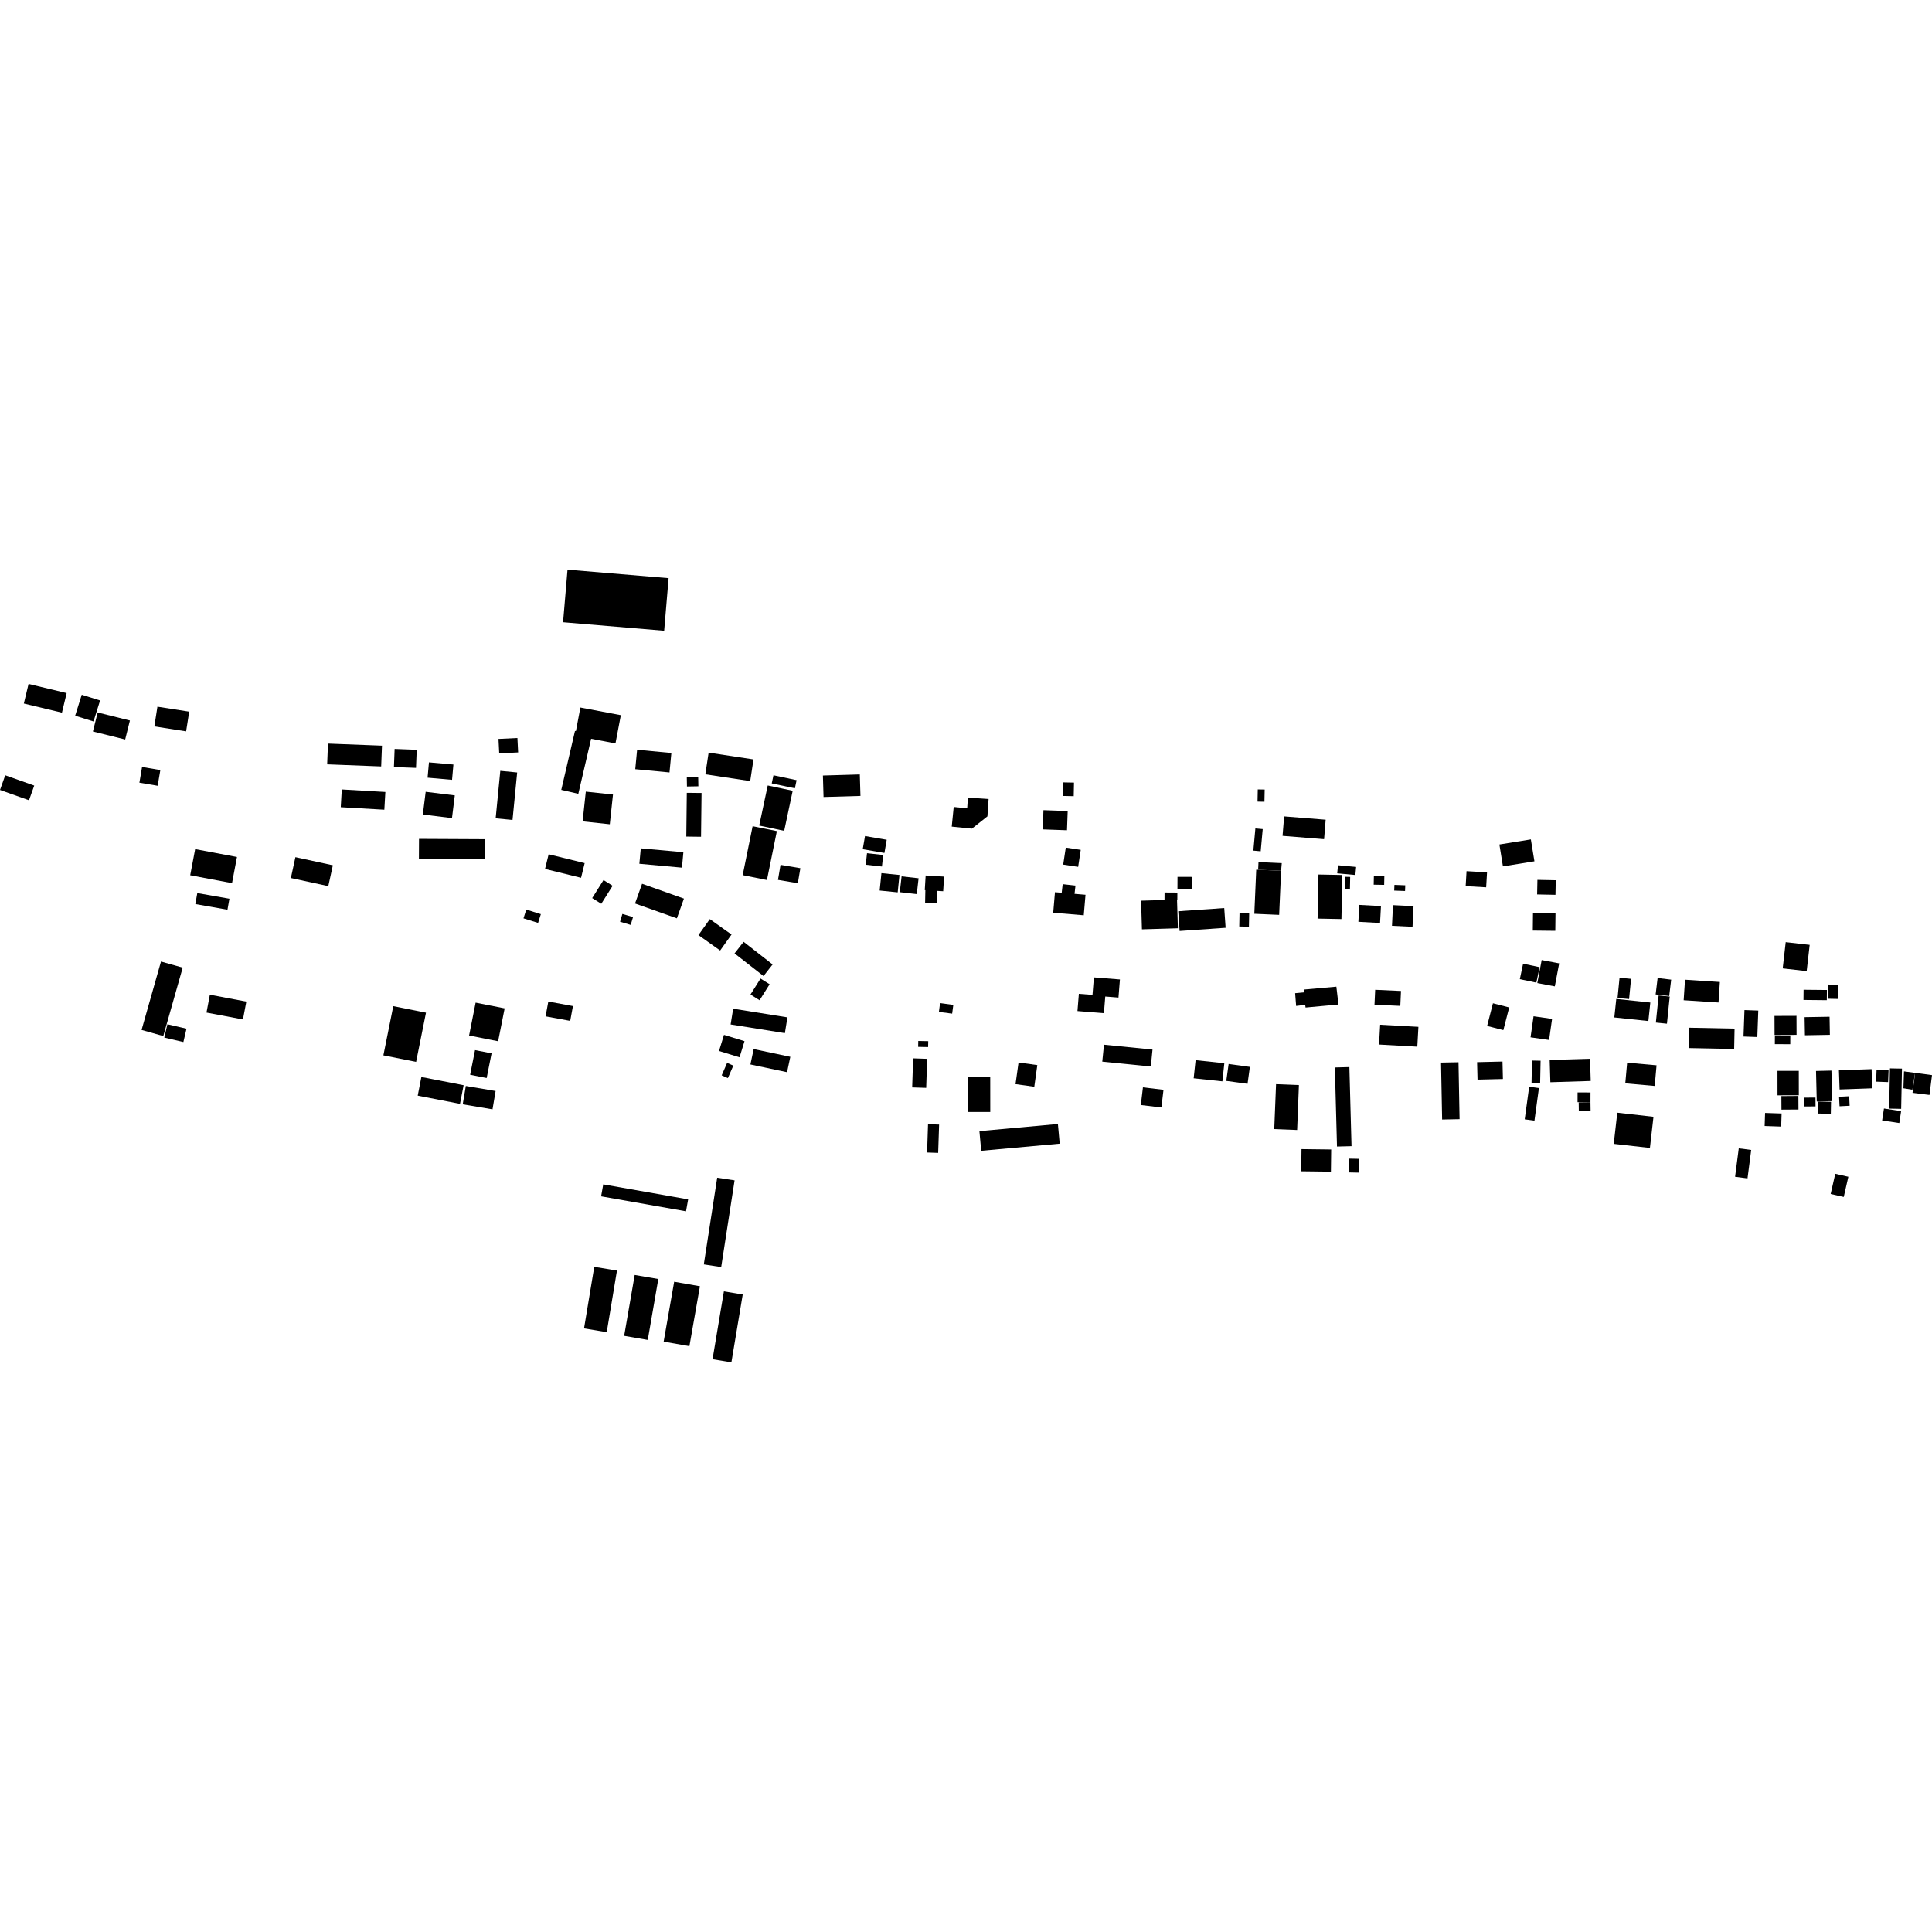 <?xml version="1.0" encoding="utf-8" standalone="no"?>
<!DOCTYPE svg PUBLIC "-//W3C//DTD SVG 1.1//EN"
  "http://www.w3.org/Graphics/SVG/1.1/DTD/svg11.dtd">
<!-- Created with matplotlib (https://matplotlib.org/) -->
<svg height="288pt" version="1.1" viewBox="0 0 288 288" width="288pt" xmlns="http://www.w3.org/2000/svg" xmlns:xlink="http://www.w3.org/1999/xlink">
 <defs>
  <style type="text/css">
*{stroke-linecap:butt;stroke-linejoin:round;}
  </style>
 </defs>
 <g id="figure_1">
  <g id="patch_1">
   <path d="M 0 288 
L 288 288 
L 288 0 
L 0 0 
z
" style="fill:none;opacity:0;"/>
  </g>
  <g id="axes_1">
   <g id="PatchCollection_1">
    <path clip-path="url(#p19ccc0b600)" d="M 194.41 147.929 
L 194.375 147.511 
L 199.209 147.08 
L 199.521 149.74 
L 194.618 150.19 
L 194.562 149.789 
L 193.212 149.953 
L 193.062 148.053 
L 194.41 147.929 
"/>
    <path clip-path="url(#p19ccc0b600)" d="M 194.012 171.295 
L 198.437 171.349 
L 198.397 174.655 
L 193.97 174.6 
L 194.012 171.295 
"/>
    <path clip-path="url(#p19ccc0b600)" d="M 247.249 148.39 
L 248.902 148.557 
L 248.49 152.599 
L 246.838 152.431 
L 247.249 148.39 
"/>
    <path clip-path="url(#p19ccc0b600)" d="M 278.995 159.373 
L 279.097 162.231 
L 274.227 162.406 
L 274.125 159.545 
L 278.995 159.373 
"/>
    <path clip-path="url(#p19ccc0b600)" d="M 268.942 163.623 
L 270.632 163.613 
L 270.64 164.928 
L 268.95 164.938 
L 268.942 163.623 
"/>
    <path clip-path="url(#p19ccc0b600)" d="M 285.482 159.93 
L 288 160.263 
L 287.624 163.218 
L 285.096 162.899 
L 285.482 159.93 
"/>
    <path clip-path="url(#p19ccc0b600)" d="M 267.801 151.43 
L 267.812 154.263 
L 264.534 154.275 
L 264.523 151.442 
L 267.801 151.43 
"/>
    <path clip-path="url(#p19ccc0b600)" d="M 228.37 158.093 
L 229.652 158.119 
L 229.586 161.421 
L 228.304 161.395 
L 228.37 158.093 
"/>
    <path clip-path="url(#p19ccc0b600)" d="M 260.046 150.569 
L 262.105 150.644 
L 261.961 154.587 
L 259.902 154.512 
L 260.046 150.569 
"/>
    <path clip-path="url(#p19ccc0b600)" d="M 227.953 161.993 
L 229.404 162.194 
L 228.739 167.051 
L 227.288 166.854 
L 227.953 161.993 
"/>
    <path clip-path="url(#p19ccc0b600)" d="M 264.967 159.631 
L 268.143 159.628 
L 268.148 163.27 
L 264.972 163.274 
L 264.967 159.631 
"/>
    <path clip-path="url(#p19ccc0b600)" d="M 178.226 158.036 
L 182.509 158.491 
L 182.22 161.193 
L 177.937 160.737 
L 178.226 158.036 
"/>
    <path clip-path="url(#p19ccc0b600)" d="M 251.782 153.199 
L 258.57 153.335 
L 258.51 156.368 
L 251.722 156.232 
L 251.782 153.199 
"/>
    <path clip-path="url(#p19ccc0b600)" d="M 263.118 165.901 
L 265.583 165.984 
L 265.519 167.937 
L 263.053 167.851 
L 263.118 165.901 
"/>
    <path clip-path="url(#p19ccc0b600)" d="M 201.112 172.718 
L 202.634 172.749 
L 202.593 174.803 
L 201.071 174.772 
L 201.112 172.718 
"/>
    <path clip-path="url(#p19ccc0b600)" d="M 274.148 163.491 
L 275.654 163.413 
L 275.725 164.831 
L 274.221 164.909 
L 274.148 163.491 
"/>
    <path clip-path="url(#p19ccc0b600)" d="M 283.826 159.705 
L 285.482 159.93 
L 285.075 162.444 
L 283.74 162.226 
L 283.826 159.705 
"/>
    <path clip-path="url(#p19ccc0b600)" d="M 204.995 147.545 
L 208.843 147.723 
L 208.741 149.944 
L 204.893 149.767 
L 204.995 147.545 
"/>
    <path clip-path="url(#p19ccc0b600)" d="M 281.735 159.26 
L 283.524 159.295 
L 283.404 165.294 
L 281.615 165.258 
L 281.735 159.26 
"/>
    <path clip-path="url(#p19ccc0b600)" d="M 272.73 151.562 
L 272.778 154.261 
L 269.058 154.325 
L 269.01 151.626 
L 272.73 151.562 
"/>
    <path clip-path="url(#p19ccc0b600)" d="M 228.603 151.492 
L 231.365 151.883 
L 230.918 155.026 
L 228.156 154.631 
L 228.603 151.492 
"/>
    <path clip-path="url(#p19ccc0b600)" d="M 237.108 165.55 
L 235.35 165.572 
L 235.333 164.327 
L 237.089 164.302 
L 237.108 165.55 
"/>
    <path clip-path="url(#p19ccc0b600)" d="M 268.857 147.54 
L 272.337 147.575 
L 272.321 149.095 
L 268.842 149.06 
L 268.857 147.54 
"/>
    <path clip-path="url(#p19ccc0b600)" d="M 235.167 162.847 
L 237.094 162.852 
L 237.089 164.302 
L 235.164 164.297 
L 235.167 162.847 
"/>
    <path clip-path="url(#p19ccc0b600)" d="M 190.219 161.612 
L 193.627 161.748 
L 193.362 168.446 
L 189.951 168.311 
L 190.219 161.612 
"/>
    <path clip-path="url(#p19ccc0b600)" d="M 241.423 145.747 
L 243.142 145.916 
L 242.844 148.927 
L 241.126 148.759 
L 241.423 145.747 
"/>
    <path clip-path="url(#p19ccc0b600)" d="M 259.195 171.181 
L 261.049 171.42 
L 260.5 175.661 
L 258.646 175.418 
L 259.195 171.181 
"/>
    <path clip-path="url(#p19ccc0b600)" d="M 272.916 166.03 
L 270.956 165.99 
L 270.991 164.202 
L 272.951 164.241 
L 272.916 166.03 
"/>
    <path clip-path="url(#p19ccc0b600)" d="M 171.803 156.457 
L 171.552 158.978 
L 164.315 158.255 
L 164.569 155.73 
L 171.803 156.457 
"/>
    <path clip-path="url(#p19ccc0b600)" d="M 198.986 159.124 
L 201.15 159.066 
L 201.468 170.855 
L 199.303 170.913 
L 198.986 159.124 
"/>
    <path clip-path="url(#p19ccc0b600)" d="M 249.121 146.036 
L 248.826 148.478 
L 246.804 148.236 
L 247.098 145.793 
L 249.121 146.036 
"/>
    <path clip-path="url(#p19ccc0b600)" d="M 273.582 174.973 
L 275.532 175.419 
L 274.846 178.426 
L 272.894 177.983 
L 273.582 174.973 
"/>
    <path clip-path="url(#p19ccc0b600)" d="M 220.187 158.333 
L 223.975 158.241 
L 224.038 160.842 
L 220.252 160.935 
L 220.187 158.333 
"/>
    <path clip-path="url(#p19ccc0b600)" d="M 264.574 155.648 
L 264.58 154.336 
L 266.878 154.348 
L 266.872 155.66 
L 264.574 155.648 
"/>
    <path clip-path="url(#p19ccc0b600)" d="M 224.102 153.558 
L 221.682 152.938 
L 222.552 149.555 
L 224.973 150.178 
L 224.102 153.558 
"/>
    <path clip-path="url(#p19ccc0b600)" d="M 241.087 165.865 
L 246.483 166.477 
L 245.952 171.122 
L 240.558 170.51 
L 241.087 165.865 
"/>
    <path clip-path="url(#p19ccc0b600)" d="M 170.374 162.09 
L 173.441 162.454 
L 173.127 165.088 
L 170.06 164.724 
L 170.374 162.09 
"/>
    <path clip-path="url(#p19ccc0b600)" d="M 256.378 146.382 
L 256.177 149.443 
L 250.981 149.103 
L 251.182 146.043 
L 256.378 146.382 
"/>
    <path clip-path="url(#p19ccc0b600)" d="M 268.096 165.392 
L 265.561 165.409 
L 265.548 163.387 
L 268.083 163.367 
L 268.096 165.392 
"/>
    <path clip-path="url(#p19ccc0b600)" d="M 183.149 158.605 
L 186.317 159.038 
L 185.969 161.561 
L 182.801 161.127 
L 183.149 158.605 
"/>
    <path clip-path="url(#p19ccc0b600)" d="M 246.012 149.445 
L 245.72 152.204 
L 240.644 151.669 
L 240.936 148.91 
L 246.012 149.445 
"/>
    <path clip-path="url(#p19ccc0b600)" d="M 205.736 152.754 
L 211.44 153.069 
L 211.276 156.026 
L 205.571 155.707 
L 205.736 152.754 
"/>
    <path clip-path="url(#p19ccc0b600)" d="M 279.736 159.489 
L 281.526 159.558 
L 281.457 161.306 
L 279.669 161.237 
L 279.736 159.489 
"/>
    <path clip-path="url(#p19ccc0b600)" d="M 280.839 165.242 
L 283.397 165.63 
L 283.127 167.41 
L 280.566 167.023 
L 280.839 165.242 
"/>
    <path clip-path="url(#p19ccc0b600)" d="M 217.417 158.345 
L 217.578 166.831 
L 214.976 166.884 
L 214.813 158.394 
L 217.417 158.345 
"/>
    <path clip-path="url(#p19ccc0b600)" d="M 266.195 140.443 
L 269.768 140.851 
L 269.319 144.764 
L 265.746 144.356 
L 266.195 140.443 
"/>
    <path clip-path="url(#p19ccc0b600)" d="M 237.025 157.829 
L 237.127 161.137 
L 231.109 161.323 
L 231.008 158.011 
L 237.025 157.829 
"/>
    <path clip-path="url(#p19ccc0b600)" d="M 242.555 158.41 
L 246.94 158.801 
L 246.665 161.88 
L 242.279 161.489 
L 242.555 158.41 
"/>
    <path clip-path="url(#p19ccc0b600)" d="M 272.527 146.759 
L 274.047 146.789 
L 274.005 148.91 
L 272.485 148.88 
L 272.527 146.759 
"/>
    <path clip-path="url(#p19ccc0b600)" d="M 270.712 159.645 
L 273.01 159.59 
L 273.121 164.143 
L 270.822 164.198 
L 270.712 159.645 
"/>
    <path clip-path="url(#p19ccc0b600)" d="M 162.856 148.306 
L 163.066 145.697 
L 166.945 146.007 
L 166.728 148.707 
L 164.76 148.55 
L 164.561 151.031 
L 160.616 150.717 
L 160.823 148.145 
L 162.856 148.306 
"/>
    <path clip-path="url(#p19ccc0b600)" d="M 201.268 130.72 
L 201.231 132.6 
L 200.524 132.585 
L 200.561 130.706 
L 201.268 130.72 
"/>
    <path clip-path="url(#p19ccc0b600)" d="M 229.018 146.478 
L 226.558 145.962 
L 227.046 143.654 
L 229.507 144.174 
L 229.018 146.478 
"/>
    <path clip-path="url(#p19ccc0b600)" d="M 188.525 117.697 
L 188.488 119.516 
L 187.459 119.495 
L 187.495 117.676 
L 188.525 117.697 
"/>
    <path clip-path="url(#p19ccc0b600)" d="M 175.457 134.109 
L 175.585 138.376 
L 170.227 138.535 
L 170.1 134.264 
L 175.457 134.109 
"/>
    <path clip-path="url(#p19ccc0b600)" d="M 224.04 129.151 
L 223.512 125.887 
L 228.203 125.13 
L 228.734 128.393 
L 224.04 129.151 
"/>
    <path clip-path="url(#p19ccc0b600)" d="M 205.858 135.067 
L 205.72 137.59 
L 202.49 137.411 
L 202.63 134.891 
L 205.858 135.067 
"/>
    <path clip-path="url(#p19ccc0b600)" d="M 158.509 116.628 
L 160.098 116.66 
L 160.058 118.684 
L 158.468 118.652 
L 158.509 116.628 
"/>
    <path clip-path="url(#p19ccc0b600)" d="M 207.864 131.908 
L 209.481 131.971 
L 209.448 132.821 
L 207.831 132.759 
L 207.864 131.908 
"/>
    <path clip-path="url(#p19ccc0b600)" d="M 190.682 136.378 
L 186.979 136.216 
L 187.265 129.646 
L 187.55 129.652 
L 190.971 129.808 
L 190.682 136.378 
"/>
    <path clip-path="url(#p19ccc0b600)" d="M 229.179 131.16 
L 231.914 131.215 
L 231.87 133.387 
L 229.136 133.332 
L 229.179 131.16 
"/>
    <path clip-path="url(#p19ccc0b600)" d="M 182.494 135.363 
L 182.7 138.303 
L 175.842 138.782 
L 175.636 135.841 
L 182.494 135.363 
"/>
    <path clip-path="url(#p19ccc0b600)" d="M 199.336 130.184 
L 199.45 128.982 
L 202.155 129.234 
L 202.043 130.436 
L 199.336 130.184 
"/>
    <path clip-path="url(#p19ccc0b600)" d="M 204.8 130.586 
L 206.36 130.617 
L 206.334 131.908 
L 204.774 131.877 
L 204.8 130.586 
"/>
    <path clip-path="url(#p19ccc0b600)" d="M 188.232 123.591 
L 187.93 126.901 
L 186.836 126.802 
L 187.138 123.492 
L 188.232 123.591 
"/>
    <path clip-path="url(#p19ccc0b600)" d="M 177.636 132.595 
L 175.52 132.586 
L 175.529 130.71 
L 177.643 130.718 
L 177.636 132.595 
"/>
    <path clip-path="url(#p19ccc0b600)" d="M 231.773 147.035 
L 229.164 146.542 
L 229.815 143.114 
L 232.423 143.607 
L 231.773 147.035 
"/>
    <path clip-path="url(#p19ccc0b600)" d="M 210.712 135.076 
L 210.563 138.155 
L 207.499 138.006 
L 207.648 134.928 
L 210.712 135.076 
"/>
    <path clip-path="url(#p19ccc0b600)" d="M 155.545 120.767 
L 159.159 120.896 
L 159.055 123.767 
L 155.439 123.637 
L 155.545 120.767 
"/>
    <path clip-path="url(#p19ccc0b600)" d="M 199.965 137.004 
L 196.408 136.933 
L 196.539 130.363 
L 200.096 130.434 
L 199.965 137.004 
"/>
    <path clip-path="url(#p19ccc0b600)" d="M 197.615 122.194 
L 197.38 125.096 
L 191.188 124.599 
L 191.424 121.697 
L 197.615 122.194 
"/>
    <path clip-path="url(#p19ccc0b600)" d="M 187.603 128.509 
L 191.071 128.666 
L 190.971 129.808 
L 187.55 129.652 
L 187.603 128.509 
"/>
    <path clip-path="url(#p19ccc0b600)" d="M 218.614 129.863 
L 221.669 130.042 
L 221.539 132.272 
L 218.484 132.094 
L 218.614 129.863 
"/>
    <path clip-path="url(#p19ccc0b600)" d="M 186.215 136.113 
L 186.175 138.138 
L 184.733 138.109 
L 184.773 136.085 
L 186.215 136.113 
"/>
    <path clip-path="url(#p19ccc0b600)" d="M 231.874 136.118 
L 231.845 138.758 
L 228.492 138.721 
L 228.521 136.078 
L 231.874 136.118 
"/>
    <path clip-path="url(#p19ccc0b600)" d="M 158.874 126.35 
L 161.103 126.687 
L 160.718 129.222 
L 158.489 128.885 
L 158.874 126.35 
"/>
    <path clip-path="url(#p19ccc0b600)" d="M 175.457 134.109 
L 173.592 134.098 
L 173.597 133.042 
L 175.508 133.054 
L 175.503 134.11 
L 175.457 134.109 
"/>
    <path clip-path="url(#p19ccc0b600)" d="M 144.882 123.523 
L 141.874 123.221 
L 142.167 120.293 
L 144.176 120.492 
L 144.284 118.896 
L 147.368 119.106 
L 147.193 121.693 
L 144.882 123.523 
"/>
    <path clip-path="url(#p19ccc0b600)" d="M 161.555 136.44 
L 157.002 136.057 
L 157.262 132.998 
L 158.267 133.082 
L 158.412 131.8 
L 160.319 132.013 
L 160.181 133.244 
L 161.814 133.381 
L 161.555 136.44 
"/>
    <path clip-path="url(#p19ccc0b600)" d="M 122.668 115.607 
L 128.169 115.445 
L 128.266 118.646 
L 122.763 118.808 
L 122.668 115.607 
"/>
    <path clip-path="url(#p19ccc0b600)" d="M 115.3 115.57 
L 118.748 116.299 
L 118.493 117.511 
L 115.042 116.783 
L 115.3 115.57 
"/>
    <path clip-path="url(#p19ccc0b600)" d="M 139.991 167.636 
L 139.851 171.858 
L 138.2 171.801 
L 138.34 167.583 
L 139.991 167.636 
"/>
    <path clip-path="url(#p19ccc0b600)" d="M 151.834 158.381 
L 154.63 158.77 
L 154.181 161.997 
L 151.383 161.608 
L 151.834 158.381 
"/>
    <path clip-path="url(#p19ccc0b600)" d="M 91.376 118.437 
L 90.902 122.871 
L 86.85 122.439 
L 87.324 118.006 
L 91.376 118.437 
"/>
    <path clip-path="url(#p19ccc0b600)" d="M 136.933 130.925 
L 136.664 133.281 
L 134.131 132.995 
L 134.4 130.639 
L 136.933 130.925 
"/>
    <path clip-path="url(#p19ccc0b600)" d="M 116.351 128.921 
L 119.31 129.421 
L 118.932 131.661 
L 115.973 131.161 
L 116.351 128.921 
"/>
    <path clip-path="url(#p19ccc0b600)" d="M 107.923 154.265 
L 110.983 155.204 
L 110.243 157.608 
L 107.182 156.669 
L 107.923 154.265 
"/>
    <path clip-path="url(#p19ccc0b600)" d="M 138.371 155.205 
L 138.353 156.083 
L 136.867 156.053 
L 136.885 155.176 
L 138.371 155.205 
"/>
    <path clip-path="url(#p19ccc0b600)" d="M 108.389 158.442 
L 109.316 158.847 
L 108.505 160.705 
L 107.579 160.299 
L 108.389 158.442 
"/>
    <path clip-path="url(#p19ccc0b600)" d="M 104.578 118.207 
L 104.503 124.735 
L 102.305 124.707 
L 102.38 118.184 
L 104.578 118.207 
"/>
    <path clip-path="url(#p19ccc0b600)" d="M 114.728 146.719 
L 113.23 149.101 
L 111.872 148.253 
L 113.37 145.871 
L 114.728 146.719 
"/>
    <path clip-path="url(#p19ccc0b600)" d="M 91.322 132.042 
L 89.634 134.725 
L 88.276 133.877 
L 89.964 131.19 
L 91.322 132.042 
"/>
    <path clip-path="url(#p19ccc0b600)" d="M 109.048 139.31 
L 107.351 141.691 
L 104.115 139.392 
L 105.813 137.011 
L 109.048 139.31 
"/>
    <path clip-path="url(#p19ccc0b600)" d="M 131.393 130.158 
L 134.083 130.431 
L 133.818 133.022 
L 131.129 132.75 
L 131.393 130.158 
"/>
    <path clip-path="url(#p19ccc0b600)" d="M 73.881 162.633 
L 73.418 165.365 
L 68.979 164.616 
L 69.44 161.884 
L 73.881 162.633 
"/>
    <path clip-path="url(#p19ccc0b600)" d="M 138.207 157.836 
L 138.066 162.165 
L 135.975 162.097 
L 136.118 157.767 
L 138.207 157.836 
"/>
    <path clip-path="url(#p19ccc0b600)" d="M 70.813 156.537 
L 73.278 157.024 
L 72.547 160.696 
L 70.082 160.209 
L 70.813 156.537 
"/>
    <path clip-path="url(#p19ccc0b600)" d="M 80.624 136.27 
L 80.213 137.577 
L 78.037 136.897 
L 78.448 135.591 
L 80.624 136.27 
"/>
    <path clip-path="url(#p19ccc0b600)" d="M 147.612 160.547 
L 147.617 165.757 
L 144.269 165.761 
L 144.264 160.551 
L 147.612 160.547 
"/>
    <path clip-path="url(#p19ccc0b600)" d="M 101.87 127.04 
L 101.66 129.34 
L 95.309 128.761 
L 95.521 126.462 
L 101.87 127.04 
"/>
    <path clip-path="url(#p19ccc0b600)" d="M 140.133 149.533 
L 142.108 149.794 
L 141.936 151.103 
L 139.961 150.844 
L 140.133 149.533 
"/>
    <path clip-path="url(#p19ccc0b600)" d="M 128.605 126.591 
L 128.947 124.626 
L 132.18 125.186 
L 131.84 127.15 
L 128.605 126.591 
"/>
    <path clip-path="url(#p19ccc0b600)" d="M 81.737 149.296 
L 85.408 149.972 
L 84.999 152.18 
L 81.328 151.504 
L 81.737 149.296 
"/>
    <path clip-path="url(#p19ccc0b600)" d="M 105.633 112.194 
L 112.322 113.207 
L 111.831 116.436 
L 105.142 115.424 
L 105.633 112.194 
"/>
    <path clip-path="url(#p19ccc0b600)" d="M 117.379 151.656 
L 117.001 154.007 
L 108.913 152.714 
L 109.291 150.364 
L 117.379 151.656 
"/>
    <path clip-path="url(#p19ccc0b600)" d="M 104.077 115.782 
L 104.104 117.212 
L 102.403 117.242 
L 102.378 115.816 
L 104.077 115.782 
"/>
    <path clip-path="url(#p19ccc0b600)" d="M 114.444 117.09 
L 118.166 117.878 
L 116.897 123.85 
L 113.174 123.062 
L 114.444 117.09 
"/>
    <path clip-path="url(#p19ccc0b600)" d="M 115.172 143.768 
L 113.818 145.493 
L 109.496 142.124 
L 110.85 140.395 
L 115.172 143.768 
"/>
    <path clip-path="url(#p19ccc0b600)" d="M 117.811 157.534 
L 117.325 159.829 
L 111.862 158.676 
L 112.348 156.382 
L 117.811 157.534 
"/>
    <path clip-path="url(#p19ccc0b600)" d="M 70.9 149.462 
L 75.228 150.316 
L 74.255 155.217 
L 69.928 154.36 
L 70.9 149.462 
"/>
    <path clip-path="url(#p19ccc0b600)" d="M 101.952 133.954 
L 100.903 136.896 
L 94.662 134.682 
L 95.712 131.74 
L 101.952 133.954 
"/>
    <path clip-path="url(#p19ccc0b600)" d="M 58.626 149.982 
L 63.502 150.958 
L 62.028 158.294 
L 57.151 157.319 
L 58.626 149.982 
"/>
    <path clip-path="url(#p19ccc0b600)" d="M 92.778 136.238 
L 94.363 136.711 
L 94.016 137.874 
L 92.432 137.402 
L 92.778 136.238 
"/>
    <path clip-path="url(#p19ccc0b600)" d="M 157.7 167.55 
L 157.968 170.482 
L 146.267 171.546 
L 145.999 168.614 
L 157.7 167.55 
"/>
    <path clip-path="url(#p19ccc0b600)" d="M 94.973 111.762 
L 100.079 112.248 
L 99.801 115.148 
L 94.696 114.662 
L 94.973 111.762 
"/>
    <path clip-path="url(#p19ccc0b600)" d="M 62.814 160.544 
L 69.114 161.77 
L 68.572 164.548 
L 62.271 163.325 
L 62.814 160.544 
"/>
    <path clip-path="url(#p19ccc0b600)" d="M 87.155 128.665 
L 86.617 130.851 
L 81.247 129.532 
L 81.786 127.346 
L 87.155 128.665 
"/>
    <path clip-path="url(#p19ccc0b600)" d="M 114.325 131.185 
L 110.711 130.456 
L 112.192 123.16 
L 115.806 123.892 
L 114.325 131.185 
"/>
    <path clip-path="url(#p19ccc0b600)" d="M 129.054 128.904 
L 129.244 127.185 
L 131.66 127.452 
L 131.468 129.171 
L 129.054 128.904 
"/>
    <path clip-path="url(#p19ccc0b600)" d="M 88.117 110.131 
L 86.209 118.333 
L 83.668 117.744 
L 85.714 108.952 
L 85.851 108.985 
L 86.517 105.47 
L 92.548 106.61 
L 91.748 110.819 
L 88.117 110.131 
"/>
    <path clip-path="url(#p19ccc0b600)" d="M 137.941 132.694 
L 137.854 132.689 
L 137.985 130.509 
L 140.732 130.675 
L 140.6 132.855 
L 139.699 132.8 
L 139.662 134.656 
L 137.903 134.621 
L 137.941 132.694 
"/>
    <path clip-path="url(#p19ccc0b600)" d="M 63.944 113.644 
L 67.59 113.966 
L 67.388 116.25 
L 63.74 115.927 
L 63.944 113.644 
"/>
    <path clip-path="url(#p19ccc0b600)" d="M 14.921 104.417 
L 13.941 107.546 
L 11.204 106.69 
L 12.186 103.565 
L 14.921 104.417 
"/>
    <path clip-path="url(#p19ccc0b600)" d="M 36.72 149.306 
L 36.216 151.966 
L 30.78 150.942 
L 31.284 148.278 
L 36.72 149.306 
"/>
    <path clip-path="url(#p19ccc0b600)" d="M 29.093 126.576 
L 35.326 127.751 
L 34.588 131.648 
L 28.355 130.473 
L 29.093 126.576 
"/>
    <path clip-path="url(#p19ccc0b600)" d="M 77.13 110.014 
L 77.238 112.162 
L 74.418 112.304 
L 74.31 110.153 
L 77.13 110.014 
"/>
    <path clip-path="url(#p19ccc0b600)" d="M 44.036 127.778 
L 49.619 128.987 
L 48.94 132.095 
L 43.359 130.886 
L 44.036 127.778 
"/>
    <path clip-path="url(#p19ccc0b600)" d="M 19.366 107.403 
L 18.659 110.237 
L 13.849 109.041 
L 14.558 106.209 
L 19.366 107.403 
"/>
    <path clip-path="url(#p19ccc0b600)" d="M 63.455 118.031 
L 67.798 118.565 
L 67.377 121.954 
L 63.034 121.416 
L 63.455 118.031 
"/>
    <path clip-path="url(#p19ccc0b600)" d="M 4.258 101.955 
L 9.937 103.318 
L 9.235 106.237 
L 3.555 104.874 
L 4.258 101.955 
"/>
    <path clip-path="url(#p19ccc0b600)" d="M 57.446 118.058 
L 57.294 120.702 
L 50.797 120.326 
L 50.95 117.682 
L 57.446 118.058 
"/>
    <path clip-path="url(#p19ccc0b600)" d="M 0.781 115.569 
L 5.104 117.105 
L 4.325 119.293 
L 0 117.756 
L 0.781 115.569 
"/>
    <path clip-path="url(#p19ccc0b600)" d="M 58.827 111.644 
L 62.12 111.771 
L 62.016 114.467 
L 58.723 114.34 
L 58.827 111.644 
"/>
    <path clip-path="url(#p19ccc0b600)" d="M 29.411 133.128 
L 34.199 133.971 
L 33.909 135.613 
L 29.119 134.767 
L 29.411 133.128 
"/>
    <path clip-path="url(#p19ccc0b600)" d="M 27.803 153.344 
L 27.336 155.333 
L 24.49 154.67 
L 24.955 152.682 
L 27.803 153.344 
"/>
    <path clip-path="url(#p19ccc0b600)" d="M 62.463 125.051 
L 72.272 125.1 
L 72.257 128.1 
L 62.448 128.051 
L 62.463 125.051 
"/>
    <path clip-path="url(#p19ccc0b600)" d="M 28.204 106.084 
L 27.744 109.021 
L 23.009 108.283 
L 23.468 105.346 
L 28.204 106.084 
"/>
    <path clip-path="url(#p19ccc0b600)" d="M 74.579 114.907 
L 77.093 115.153 
L 76.401 122.23 
L 73.887 121.984 
L 74.579 114.907 
"/>
    <path clip-path="url(#p19ccc0b600)" d="M 23.999 143.332 
L 27.235 144.245 
L 24.341 154.442 
L 21.106 153.529 
L 23.999 143.332 
"/>
    <path clip-path="url(#p19ccc0b600)" d="M 21.179 114.331 
L 23.902 114.793 
L 23.504 117.133 
L 20.781 116.671 
L 21.179 114.331 
"/>
    <path clip-path="url(#p19ccc0b600)" d="M 48.77 113.938 
L 48.89 110.846 
L 56.942 111.156 
L 56.822 114.251 
L 48.77 113.938 
"/>
    <path clip-path="url(#p19ccc0b600)" d="M 94.613 190.059 
L 98.132 190.664 
L 96.56 199.742 
L 93.042 199.133 
L 94.613 190.059 
"/>
    <path clip-path="url(#p19ccc0b600)" d="M 100.497 191.069 
L 104.337 191.741 
L 102.769 200.667 
L 98.929 199.994 
L 100.497 191.069 
"/>
    <path clip-path="url(#p19ccc0b600)" d="M 107.909 192.502 
L 110.717 192.972 
L 109.028 203.083 
L 106.218 202.616 
L 107.909 192.502 
"/>
    <path clip-path="url(#p19ccc0b600)" d="M 88.585 188.848 
L 91.969 189.407 
L 90.446 198.583 
L 87.062 198.024 
L 88.585 188.848 
"/>
    <path clip-path="url(#p19ccc0b600)" d="M 89.924 176.551 
L 102.579 178.786 
L 102.264 180.566 
L 89.607 178.334 
L 89.924 176.551 
"/>
    <path clip-path="url(#p19ccc0b600)" d="M 106.91 175.557 
L 109.503 175.955 
L 107.506 188.882 
L 104.915 188.483 
L 106.91 175.557 
"/>
    <path clip-path="url(#p19ccc0b600)" d="M 83.935 92.754 
L 84.599 84.917 
L 99.667 86.185 
L 99.006 94.022 
L 83.935 92.754 
"/>
   </g>
  </g>
 </g>
 <defs>
  <clipPath id="p19ccc0b600">
   <rect height="118.166" width="288" x="0" y="84.917"/>
  </clipPath>
 </defs>
</svg>

